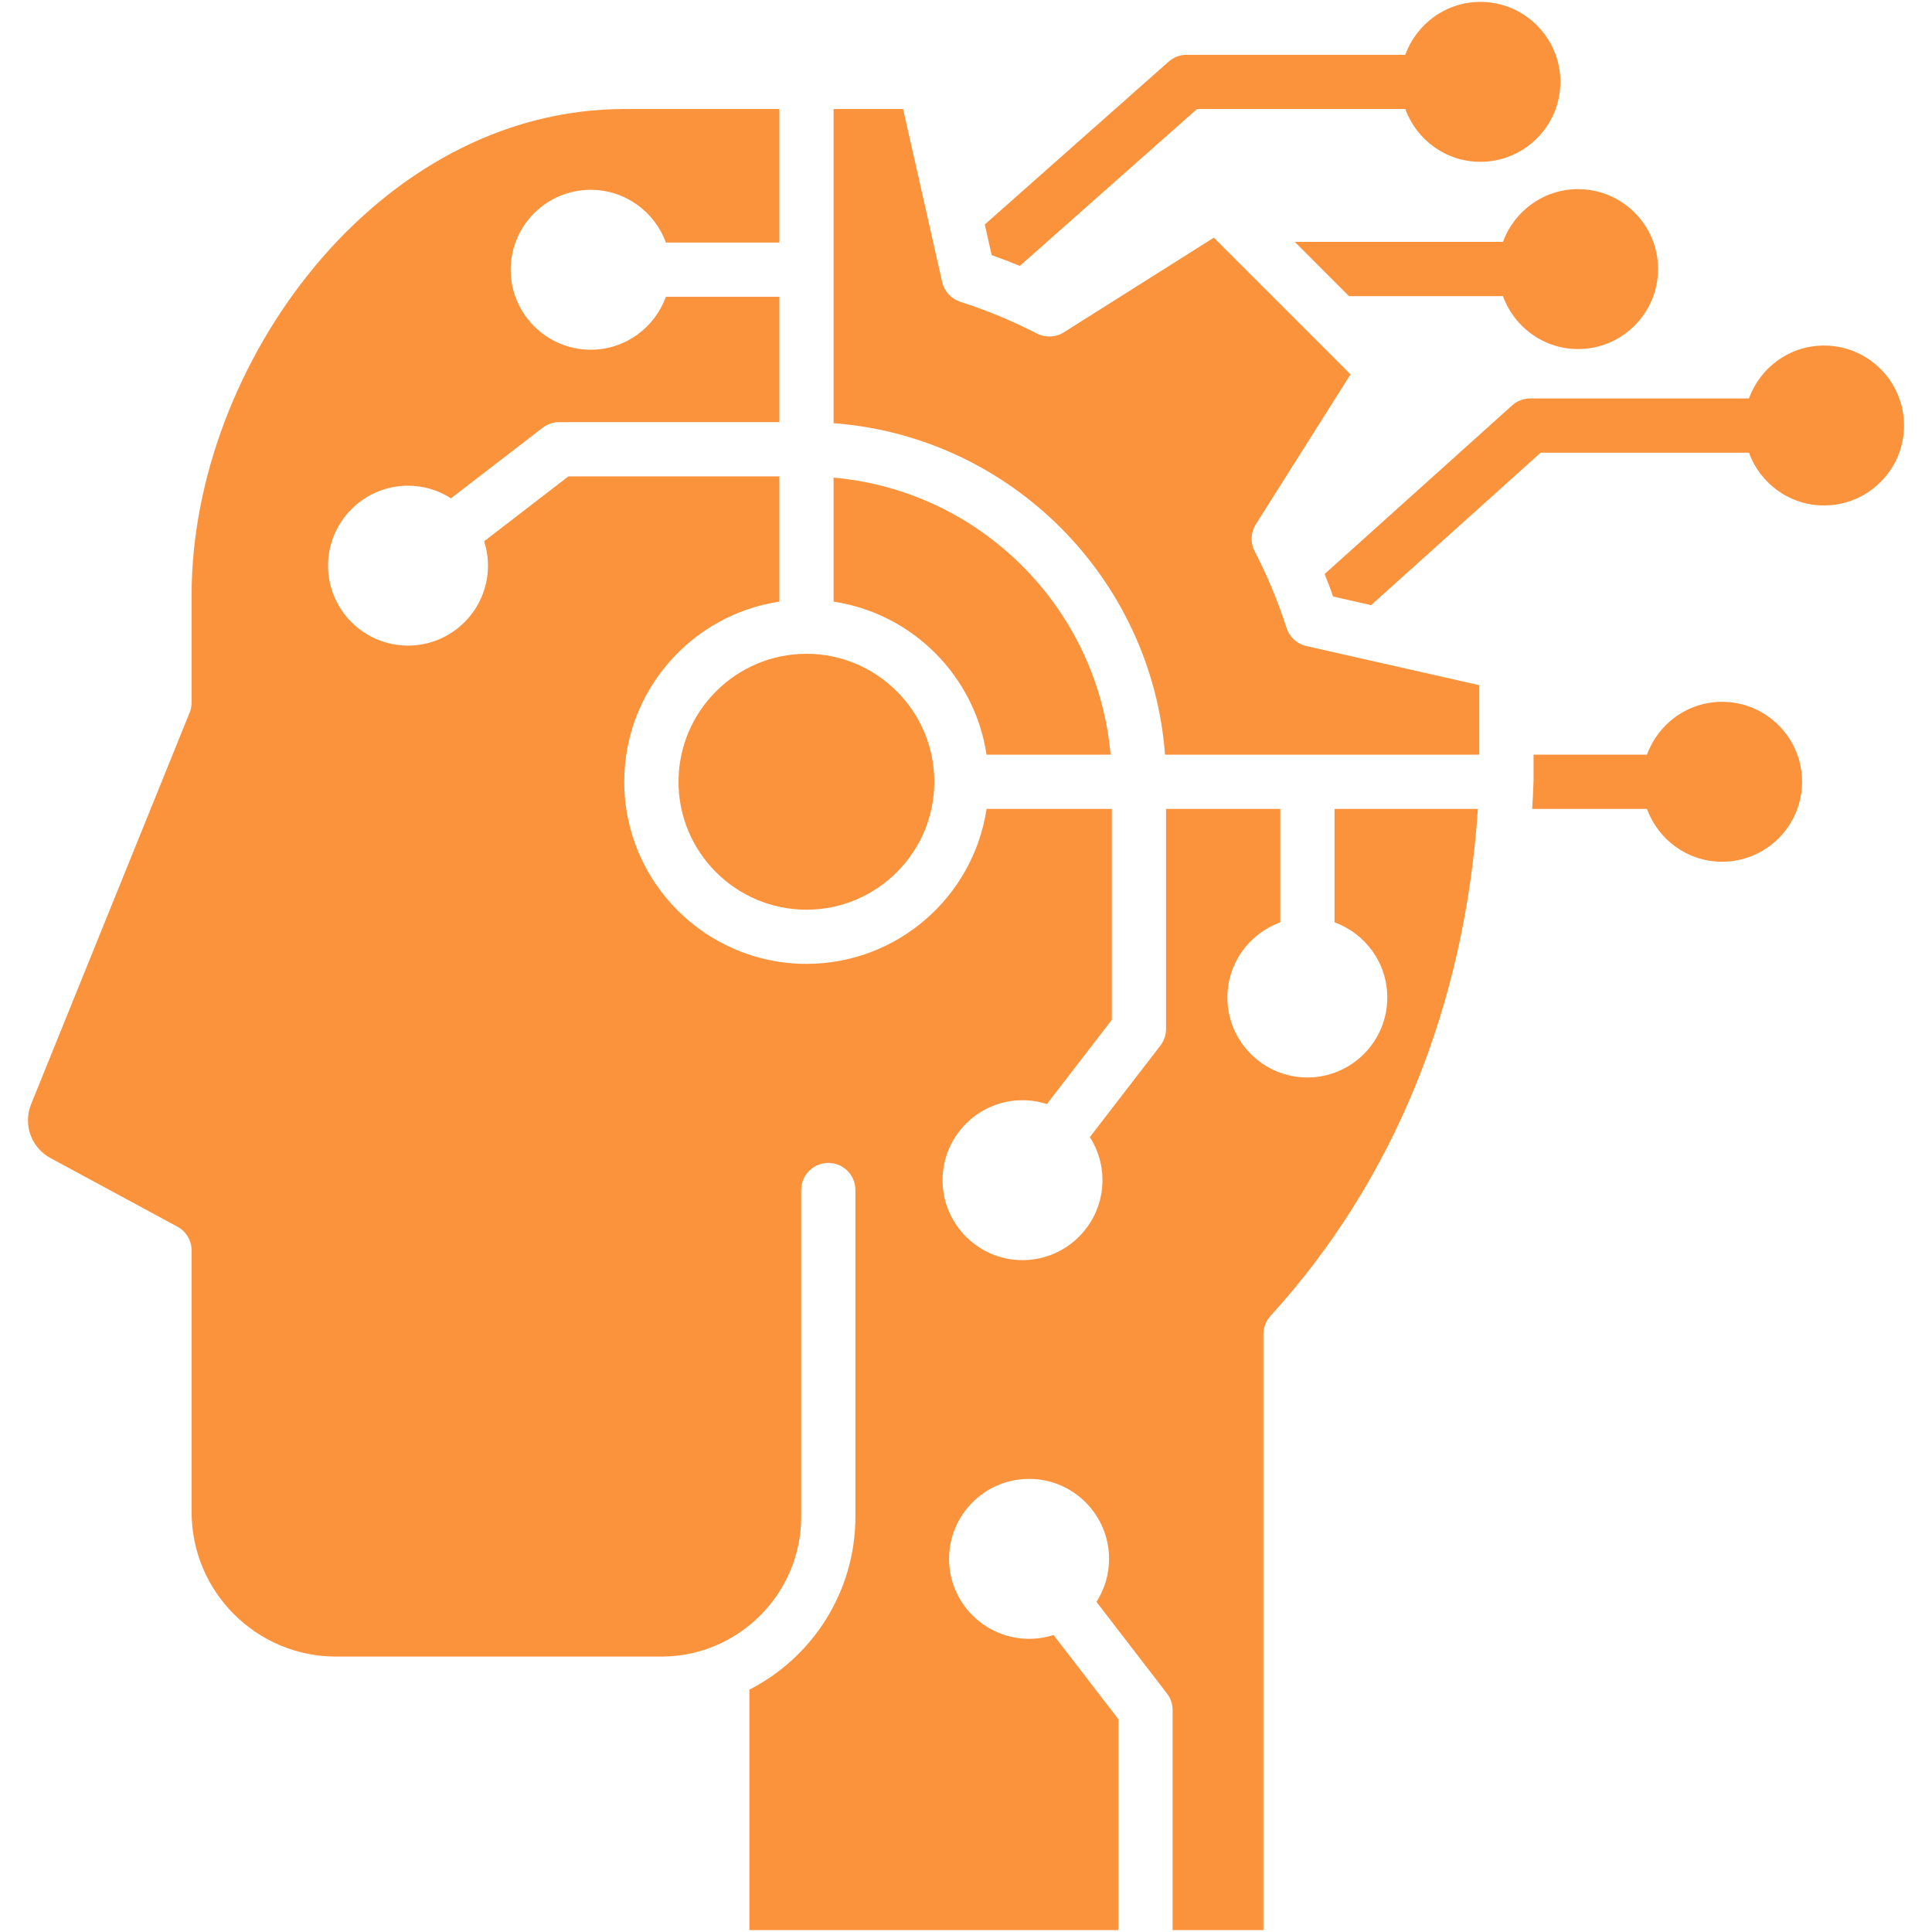 <svg width="61" height="61" viewBox="0 0 61 61" fill="none" xmlns="http://www.w3.org/2000/svg">
<g clip-path="url(#clip0_116_102)">
<path d="M41.246 20.398L46.706 21.633V23.828H36.784C36.365 18.249 31.897 13.779 26.319 13.361V3.442H28.514L29.747 8.901C29.813 9.197 30.032 9.435 30.32 9.528C31.149 9.794 31.963 10.131 32.739 10.531C33.01 10.669 33.333 10.656 33.589 10.493L38.326 7.504L42.641 11.82L39.65 16.555C39.489 16.812 39.474 17.135 39.614 17.404C40.017 18.187 40.356 19.002 40.62 19.824C40.713 20.113 40.951 20.331 41.246 20.398ZM31.149 23.828H35.065C34.657 19.192 30.952 15.488 26.319 15.08V18.996C28.806 19.369 30.776 21.34 31.149 23.828ZM21.423 24.685C21.423 26.912 23.235 28.722 25.463 28.722C27.689 28.722 29.5 26.911 29.5 24.685C29.5 22.457 27.689 20.643 25.463 20.643C23.235 20.644 21.423 22.457 21.423 24.685ZM42.135 29.122C43.107 29.473 43.802 30.404 43.802 31.495C43.802 32.887 42.67 34.02 41.279 34.02C39.886 34.02 38.753 32.887 38.753 31.495C38.753 30.404 39.45 29.473 40.423 29.122V25.541H36.816V32.489C36.816 32.678 36.753 32.861 36.638 33.012L34.41 35.903C34.663 36.296 34.809 36.761 34.809 37.261C34.809 38.654 33.676 39.787 32.282 39.787C30.892 39.787 29.76 38.654 29.76 37.261C29.76 35.87 30.892 34.738 32.282 34.738C32.551 34.738 32.812 34.781 33.055 34.859L35.104 32.198V25.541H31.149C30.735 28.306 28.342 30.433 25.463 30.433C22.291 30.433 19.71 27.855 19.71 24.685C19.71 21.804 21.84 19.41 24.607 18.995V15.041H17.947L15.286 17.09C15.364 17.333 15.407 17.592 15.407 17.861C15.407 19.252 14.274 20.384 12.883 20.384C11.491 20.384 10.357 19.252 10.357 17.861C10.357 16.469 11.491 15.335 12.883 15.335C13.382 15.335 13.848 15.481 14.24 15.734L17.133 13.506C17.283 13.391 17.466 13.329 17.655 13.329H24.607V9.371H21.024C20.673 10.344 19.742 11.042 18.65 11.042C17.257 11.042 16.124 9.909 16.124 8.515C16.124 7.124 17.257 5.993 18.65 5.993C19.74 5.993 20.672 6.689 21.024 7.659H24.607V3.442H19.725C11.898 3.442 6.05 11.54 6.05 18.779V22.179C6.05 22.289 6.029 22.398 5.987 22.501L0.983 34.861C0.722 35.505 0.986 36.237 1.597 36.566L5.601 38.73C5.877 38.879 6.05 39.167 6.05 39.483V47.743C6.05 50.258 8.096 52.304 10.611 52.304H20.882C23.316 52.304 25.297 50.321 25.297 47.886V37.573C25.297 37.1 25.68 36.717 26.153 36.717C26.626 36.717 27.008 37.1 27.008 37.573V47.886C27.008 50.267 25.646 52.333 23.661 53.348V60.94H35.312V54.283L33.264 51.622C33.021 51.701 32.761 51.743 32.492 51.743C31.098 51.743 29.965 50.611 29.965 49.22C29.965 47.826 31.098 46.693 32.492 46.693C33.884 46.693 35.017 47.826 35.017 49.22C35.017 49.719 34.872 50.184 34.619 50.576L36.846 53.47C36.961 53.62 37.023 53.803 37.023 53.992V60.94H39.89V42.126C39.89 41.913 39.97 41.708 40.113 41.55C43.997 37.288 46.251 31.767 46.661 25.541H42.135V29.122H42.135ZM32.2 8.395L37.794 3.442H44.37C44.722 4.412 45.65 5.109 46.741 5.109C48.134 5.109 49.267 3.977 49.267 2.586C49.267 1.193 48.134 0.06 46.741 0.06C45.65 0.06 44.722 0.758 44.37 1.73H37.467C37.258 1.73 37.055 1.807 36.899 1.946L31.093 7.088L31.311 8.055C31.61 8.16 31.907 8.274 32.2 8.395ZM57.591 10.91C56.5 10.91 55.572 11.608 55.221 12.58H48.317C48.108 12.58 47.905 12.657 47.748 12.796L41.823 18.124C41.918 18.36 42.008 18.596 42.092 18.834L43.291 19.106L48.643 14.293H55.221C55.573 15.263 56.501 15.959 57.591 15.959C58.984 15.959 60.117 14.827 60.117 13.436C60.117 12.043 58.984 10.91 57.591 10.91ZM47.455 7.638H40.882L42.592 9.35H47.454C47.805 10.322 48.734 11.021 49.825 11.021C51.218 11.021 52.351 9.887 52.351 8.494C52.351 7.103 51.218 5.972 49.825 5.972C48.735 5.972 47.806 6.668 47.455 7.638ZM54.372 22.159C53.281 22.159 52.353 22.856 52.001 23.828H48.419V24.685H48.417V24.717C48.408 24.993 48.393 25.267 48.376 25.541H52.002C52.353 26.511 53.282 27.208 54.372 27.208C55.765 27.208 56.898 26.076 56.898 24.685C56.898 23.292 55.765 22.159 54.372 22.159Z" fill="#FB923C"/>
</g>
<defs>
<clipPath id="clip0_116_102">
<rect width="61" height="61" fill="white"/>
</clipPath>
</defs>
</svg>
